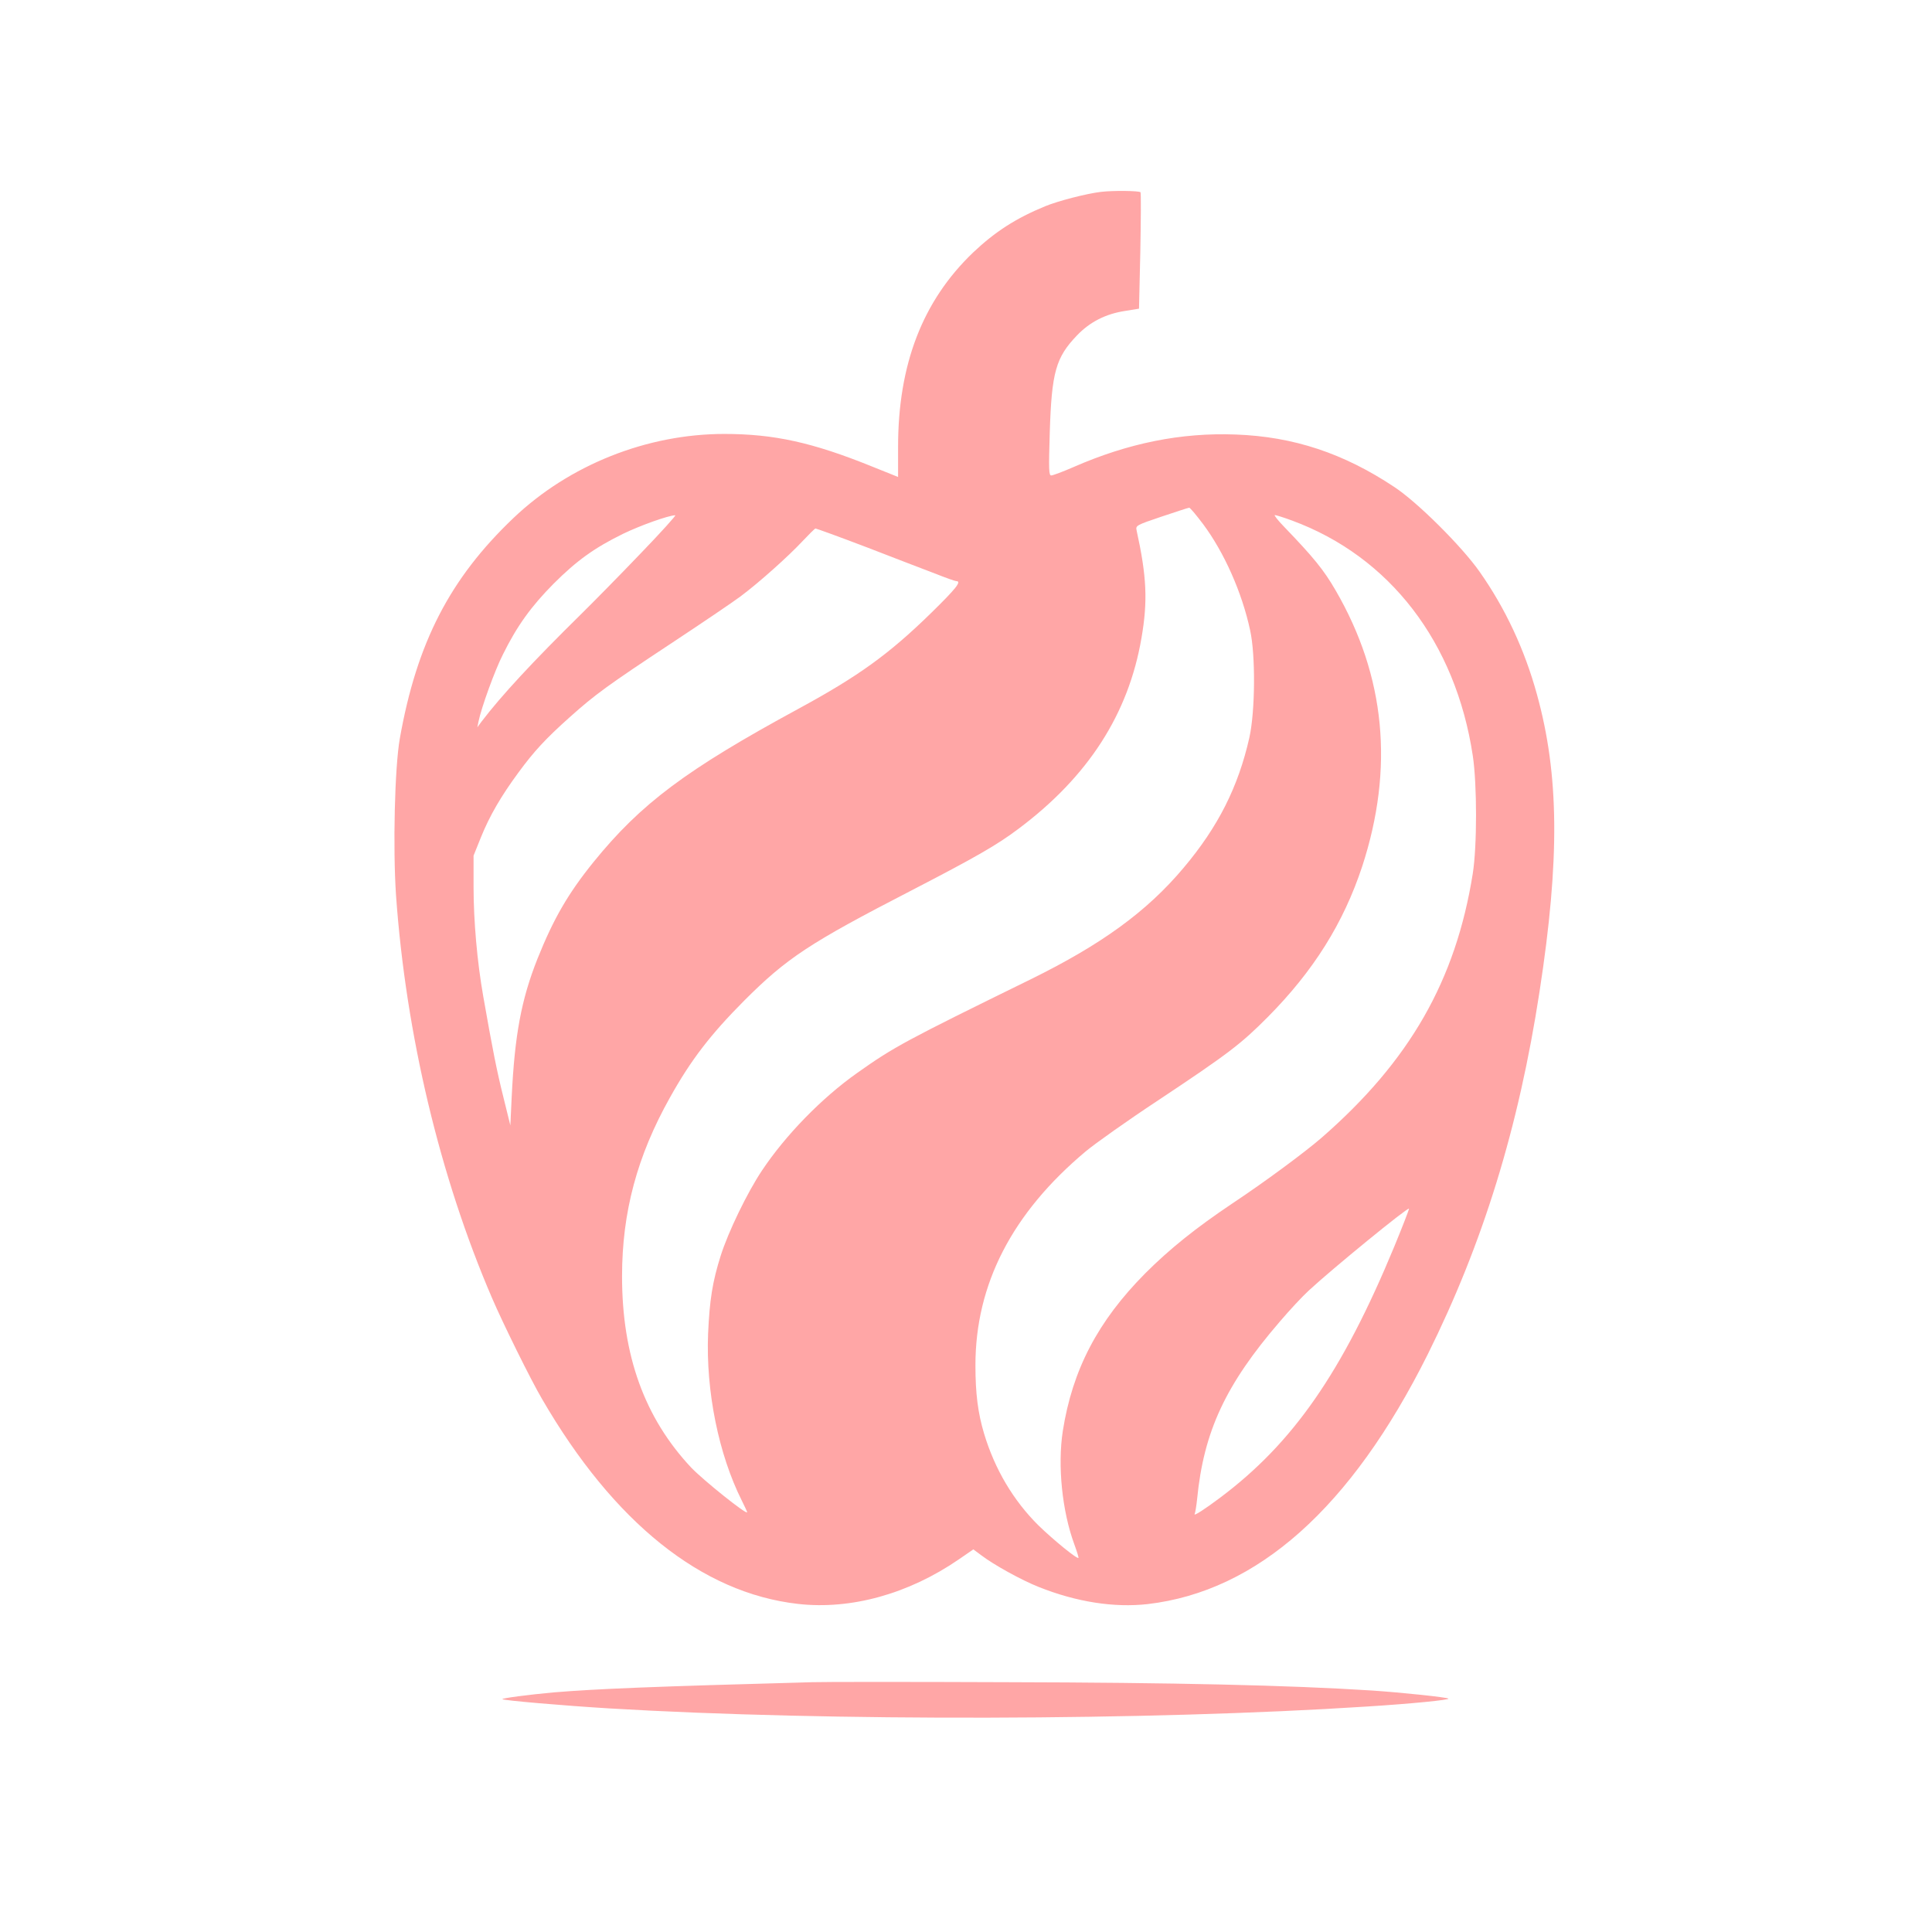 <?xml version="1.0" standalone="no"?>
<!DOCTYPE svg PUBLIC "-//W3C//DTD SVG 20010904//EN"
 "http://www.w3.org/TR/2001/REC-SVG-20010904/DTD/svg10.dtd">
<svg version="1.0" xmlns="http://www.w3.org/2000/svg"
 width="1024pt" height="1024pt" viewBox="0 0 1024 1024"
 preserveAspectRatio="xMidYMid meet">

<g transform="translate(0,1024) scale(0.1,-0.1)"
fill="#ffa6a6" stroke="none">
<path d="M5835 9223 c-76 -9 -227 -48 -295 -76 -156 -64 -267 -136 -383 -246
-267 -256 -397 -592 -397 -1030 l0 -159 -142 57 c-312 126 -516 171 -779 171
-410 0 -822 -164 -1118 -446 -336 -320 -512 -660 -602 -1169 -27 -154 -37
-578 -20 -830 52 -734 232 -1492 509 -2135 57 -133 205 -433 265 -535 380
-655 846 -1028 1356 -1086 281 -32 587 53 853 236 l77 53 43 -32 c64 -49 212
-131 303 -167 200 -80 400 -111 578 -91 582 68 1078 510 1484 1323 292 587
482 1200 593 1924 108 701 104 1149 -14 1575 -65 237 -168 457 -304 650 -94
134 -330 369 -452 449 -269 179 -535 267 -841 278 -289 11 -570 -46 -858 -172
-57 -25 -111 -45 -119 -45 -13 0 -14 30 -8 228 10 320 32 397 144 514 68 71
151 114 255 130 l74 12 7 304 c3 167 4 307 1 313 -6 8 -145 10 -210 2z m541
-1760 c112 -150 207 -363 250 -564 29 -131 27 -428 -4 -568 -59 -262 -166
-474 -349 -691 -195 -232 -435 -406 -811 -591 -667 -327 -724 -358 -919 -496
-187 -132 -380 -330 -505 -518 -78 -117 -178 -324 -218 -450 -44 -139 -59
-235 -67 -415 -12 -304 56 -638 178 -882 16 -32 29 -60 29 -63 0 -17 -233 170
-296 236 -248 264 -367 595 -367 1014 0 340 80 638 254 948 111 199 215 334
393 513 226 226 345 305 886 584 340 176 454 241 568 327 369 276 583 608 652
1011 34 196 28 327 -26 572 -5 24 -1 27 133 72 76 25 141 47 146 47 4 1 37
-38 73 -86z m-2984 -160 c-110 -115 -251 -258 -314 -320 -255 -251 -420 -429
-526 -568 l-22 -30 6 30 c15 74 87 273 130 357 74 150 150 255 268 374 124
124 218 191 369 265 91 44 239 97 276 98 7 1 -77 -92 -187 -206z m3456 178
c518 -191 867 -645 958 -1246 23 -151 23 -481 0 -625 -90 -566 -334 -993 -801
-1400 -90 -78 -301 -234 -471 -347 -197 -132 -335 -243 -464 -372 -251 -253
-386 -511 -437 -836 -28 -183 -4 -423 61 -600 14 -38 24 -71 22 -72 -7 -8
-136 98 -212 172 -133 132 -231 297 -288 486 -33 110 -46 213 -46 363 0 429
194 806 584 1133 49 41 222 164 386 272 370 246 437 297 580 441 242 244 401
498 500 798 170 521 123 1008 -141 1463 -63 109 -118 176 -273 337 -33 34 -55
62 -49 62 6 0 48 -13 91 -29z m-2256 -141 c145 -56 308 -119 364 -140 55 -22
106 -40 112 -40 31 0 0 -39 -135 -171 -222 -217 -385 -334 -698 -504 -599
-325 -838 -504 -1090 -815 -134 -166 -211 -299 -296 -511 -86 -217 -121 -404
-137 -734 l-7 -150 -37 150 c-35 140 -57 251 -107 536 -32 182 -51 399 -51
578 l0 166 39 97 c46 114 107 219 200 345 80 109 142 177 271 292 135 121 203
170 545 396 165 109 327 219 360 244 98 73 255 214 325 289 36 38 68 70 72 71
4 0 126 -44 270 -99z m2798 -3707 c-276 -667 -537 -1042 -923 -1331 -81 -61
-143 -101 -135 -86 3 5 9 41 13 79 35 358 151 607 439 941 51 60 120 134 153
164 124 115 523 441 531 434 2 -1 -33 -92 -78 -201z"/>
<path d="M4305 1324 c-845 -23 -1139 -35 -1370 -54 -133 -12 -278 -31 -272
-36 7 -7 322 -34 567 -49 1157 -69 2862 -65 4015 10 238 15 438 35 432 42 -8
7 -243 32 -407 43 -436 28 -1050 42 -1935 44 -506 2 -969 2 -1030 0z"/>
</g>
</svg>
